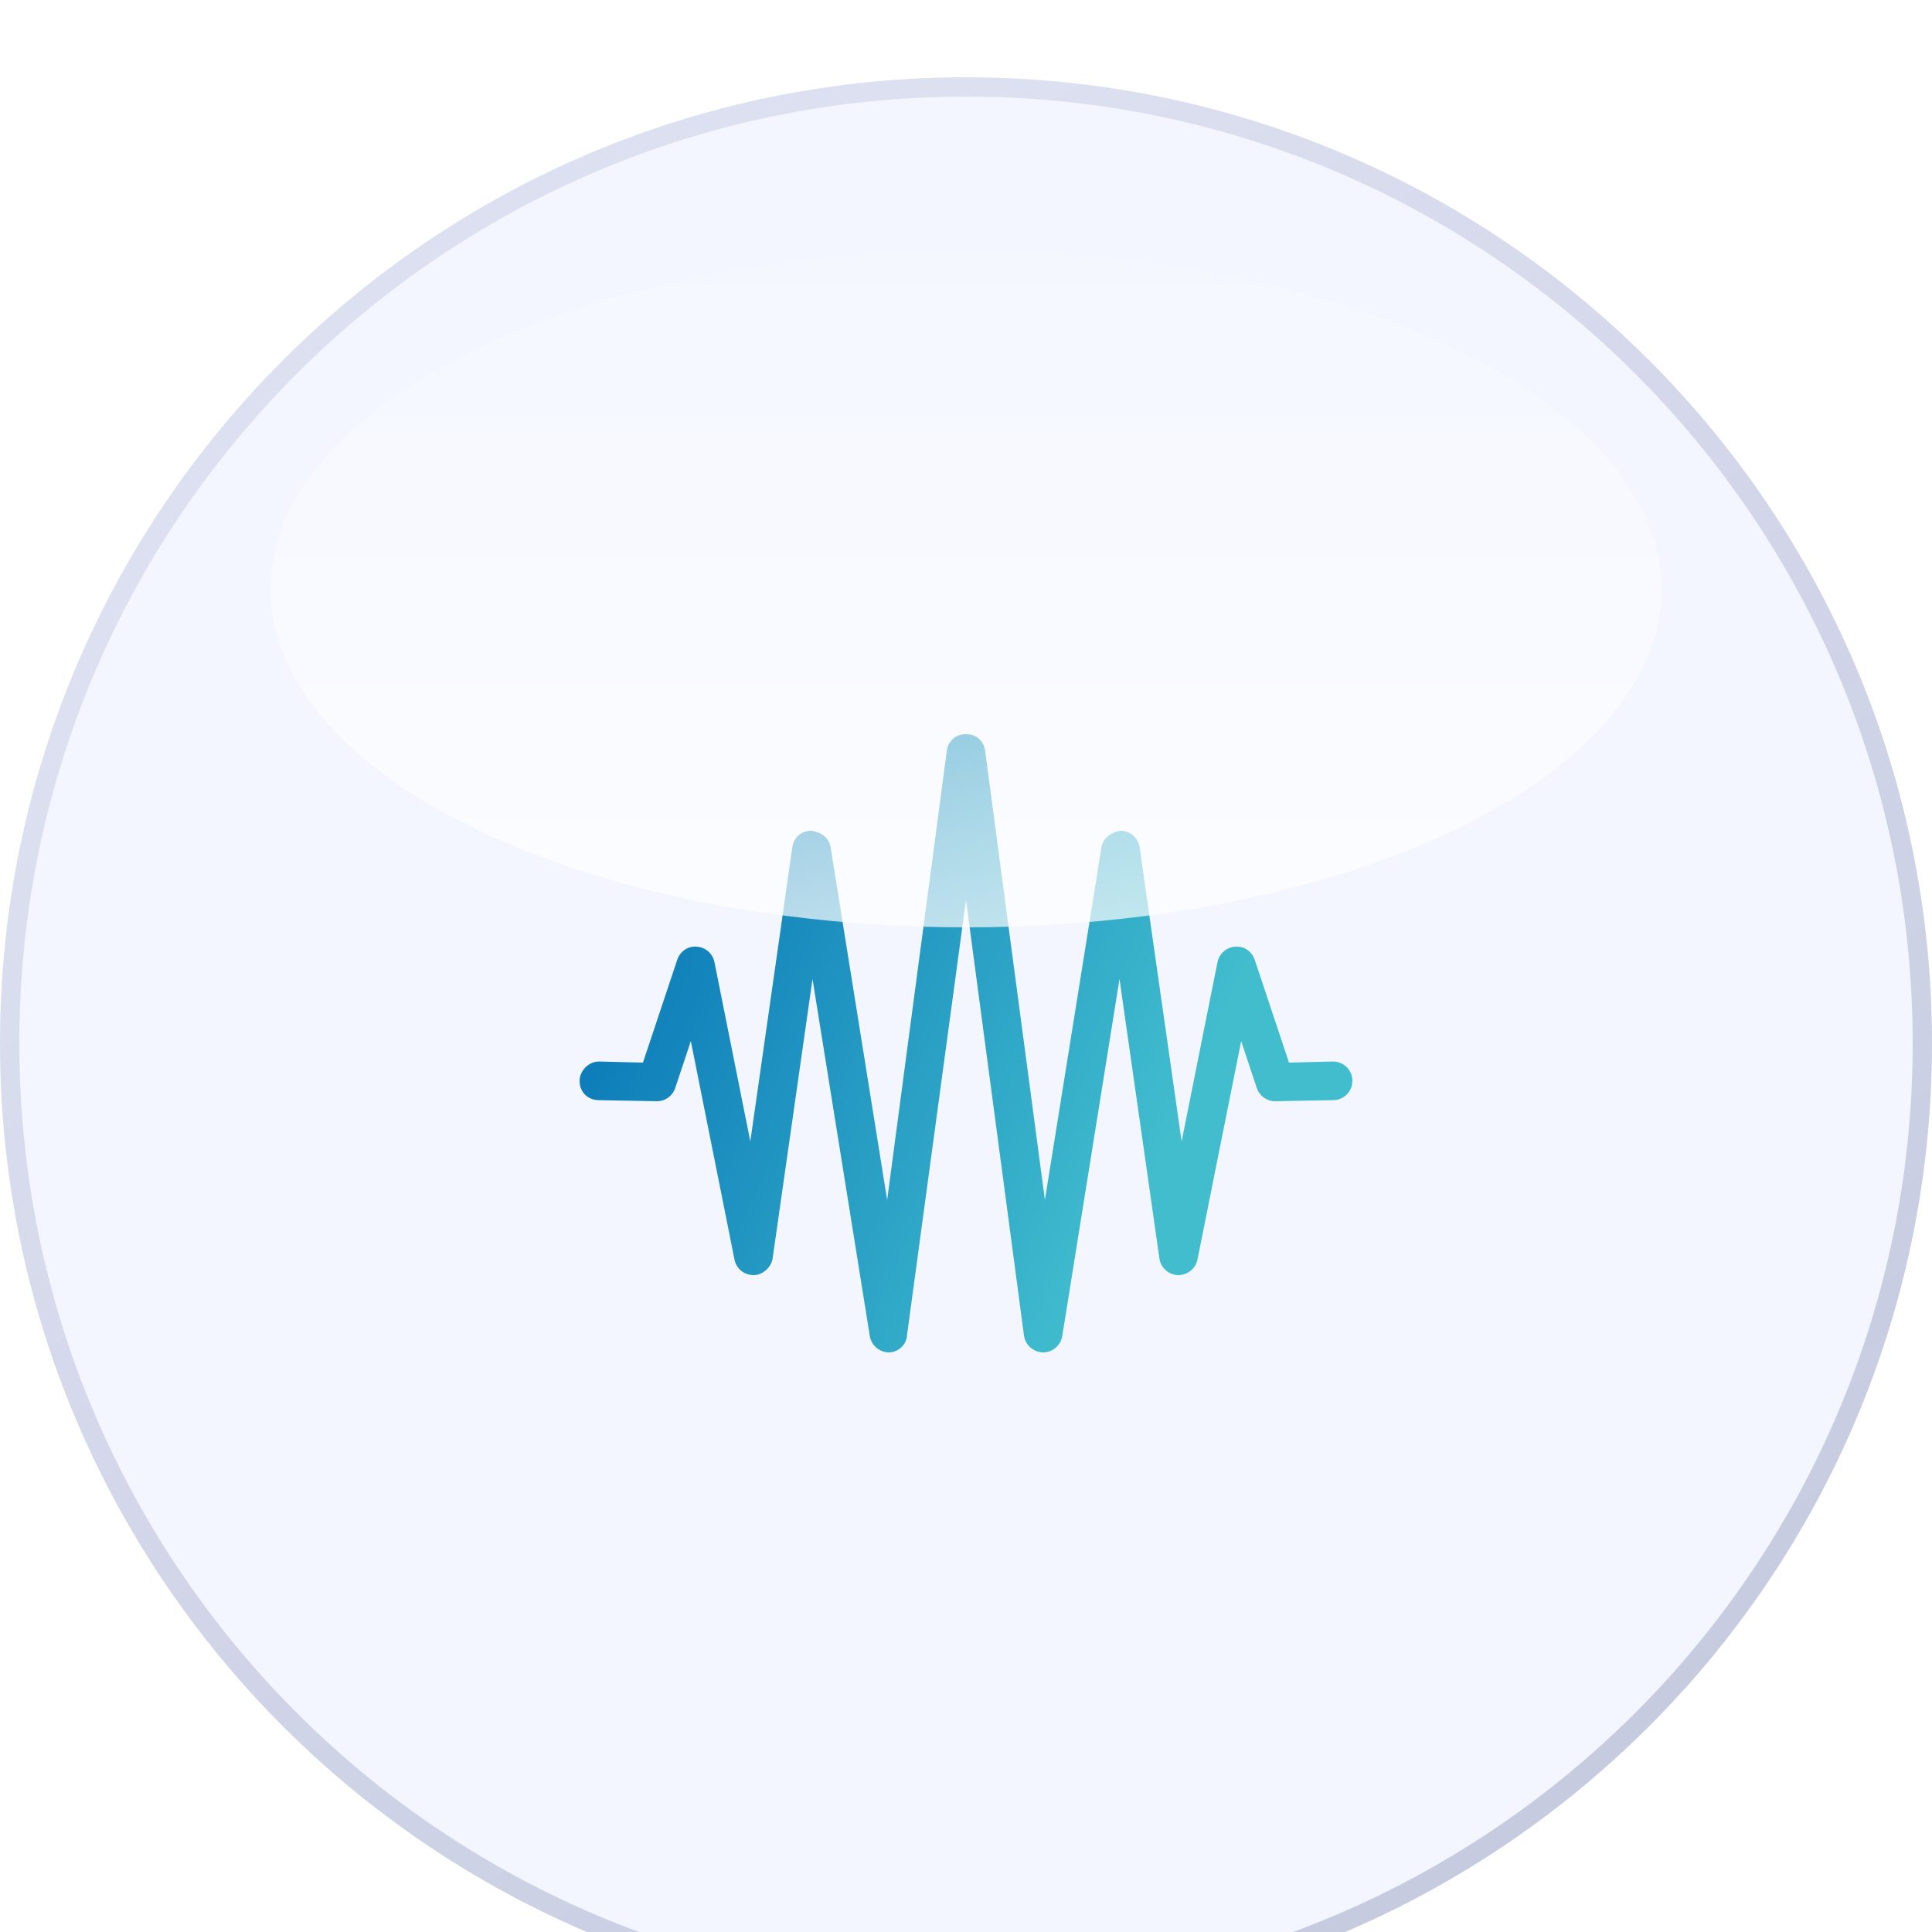 <svg width="100" height="100" viewBox="0 0 100 100" fill="none" xmlns="http://www.w3.org/2000/svg">
<g filter="url(#filter0_i_37_923)">
<path d="M0 50C0 22.386 22.386 0 50 0C77.614 0 100 22.386 100 50C100 77.614 77.614 100 50 100C22.386 100 0 77.614 0 50Z" fill="#F3F6FF"/>
<path d="M0.5 50C0.5 22.662 22.662 0.5 50 0.5C77.338 0.5 99.5 22.662 99.5 50C99.5 77.338 77.338 99.5 50 99.5C22.662 99.5 0.5 77.338 0.5 50Z" stroke="url(#paint0_linear_37_923)" stroke-opacity="0.5"/>
<g clip-path="url(#clip0_37_923)">
<path d="M53.994 66C53.944 66 53.987 66 53.994 66C53.498 65.994 53.068 65.623 53.002 65.132L50 42.581L46.944 65.131C46.931 65.569 46.513 65.994 46.019 66C46.014 66 46.023 66 46.019 66C45.529 66 45.1 65.644 45.022 65.158L42.056 46.675L39.99 61.144C39.919 61.569 39.513 61.987 39.025 62C38.533 62.01 38.113 61.672 38.017 61.195L35.758 49.888L34.948 52.319C34.812 52.725 34.431 53 34 53L30.999 52.944C30.447 52.944 30 52.55 30 51.944C30 51.444 30.448 50.944 31 50.944L33.279 51L35.052 45.684C35.194 45.256 35.591 44.956 36.062 45C36.515 45.027 36.892 45.357 36.981 45.803L38.836 55.078L41.01 39.859C41.081 39.369 41.444 39.004 41.994 39C42.489 39.07 42.912 39.353 42.99 39.842L45.919 58.111L49.006 34.867C49.075 34.371 49.444 34 50 34C50.556 34 50.925 34.371 50.991 34.867L54.084 58.111L57.013 39.843C57.094 39.354 57.606 39.035 58.006 39C58.5 39.004 58.917 39.369 58.987 39.859L61.161 55.078L63.017 45.803C63.106 45.358 63.483 45.028 63.935 45.001C64.402 44.958 64.802 45.253 64.946 45.682L66.719 51L69 50.944C69.552 50.944 70 51.392 70 51.944C70 52.495 69.553 52.944 69.001 52.944L66 53C65.569 53 65.188 52.725 65.052 52.316L64.243 49.889L61.981 61.195C61.888 61.675 61.456 62 60.975 62C60.488 61.986 60.081 61.623 60.012 61.141L57.946 46.672L54.982 65.159C54.9 65.644 54.481 66 53.994 66Z" fill="url(#paint1_linear_37_923)"/>
</g>
<ellipse opacity="0.7" cx="50" cy="26.5" rx="36" ry="17.5" fill="url(#paint2_linear_37_923)"/>
</g>
<defs>
<filter id="filter0_i_37_923" x="0" y="0" width="100" height="104" filterUnits="userSpaceOnUse" color-interpolation-filters="sRGB">
<feFlood flood-opacity="0" result="BackgroundImageFix"/>
<feBlend mode="normal" in="SourceGraphic" in2="BackgroundImageFix" result="shape"/>
<feColorMatrix in="SourceAlpha" type="matrix" values="0 0 0 0 0 0 0 0 0 0 0 0 0 0 0 0 0 0 127 0" result="hardAlpha"/>
<feOffset dy="4"/>
<feGaussianBlur stdDeviation="15"/>
<feComposite in2="hardAlpha" operator="arithmetic" k2="-1" k3="1"/>
<feColorMatrix type="matrix" values="0 0 0 0 0.751 0 0 0 0 0.797 0 0 0 0 0.935 0 0 0 1 0"/>
<feBlend mode="normal" in2="shape" result="effect1_innerShadow_37_923"/>
</filter>
<linearGradient id="paint0_linear_37_923" x1="50" y1="1.49757e-06" x2="251" y2="302" gradientUnits="userSpaceOnUse">
<stop stop-color="#111C6B" stop-opacity="0.2"/>
<stop offset="1" stop-color="#1C2147"/>
</linearGradient>
<linearGradient id="paint1_linear_37_923" x1="30" y1="36.17" x2="62.476" y2="50.755" gradientUnits="userSpaceOnUse">
<stop stop-color="#026FB5"/>
<stop offset="1" stop-color="#41BDCE"/>
</linearGradient>
<linearGradient id="paint2_linear_37_923" x1="50" y1="9" x2="50" y2="44" gradientUnits="userSpaceOnUse">
<stop stop-color="white" stop-opacity="0.2"/>
<stop offset="1" stop-color="white"/>
</linearGradient>
<clipPath id="clip0_37_923">
<rect width="40" height="32" fill="white" transform="translate(30 34)"/>
</clipPath>
</defs>
</svg>
